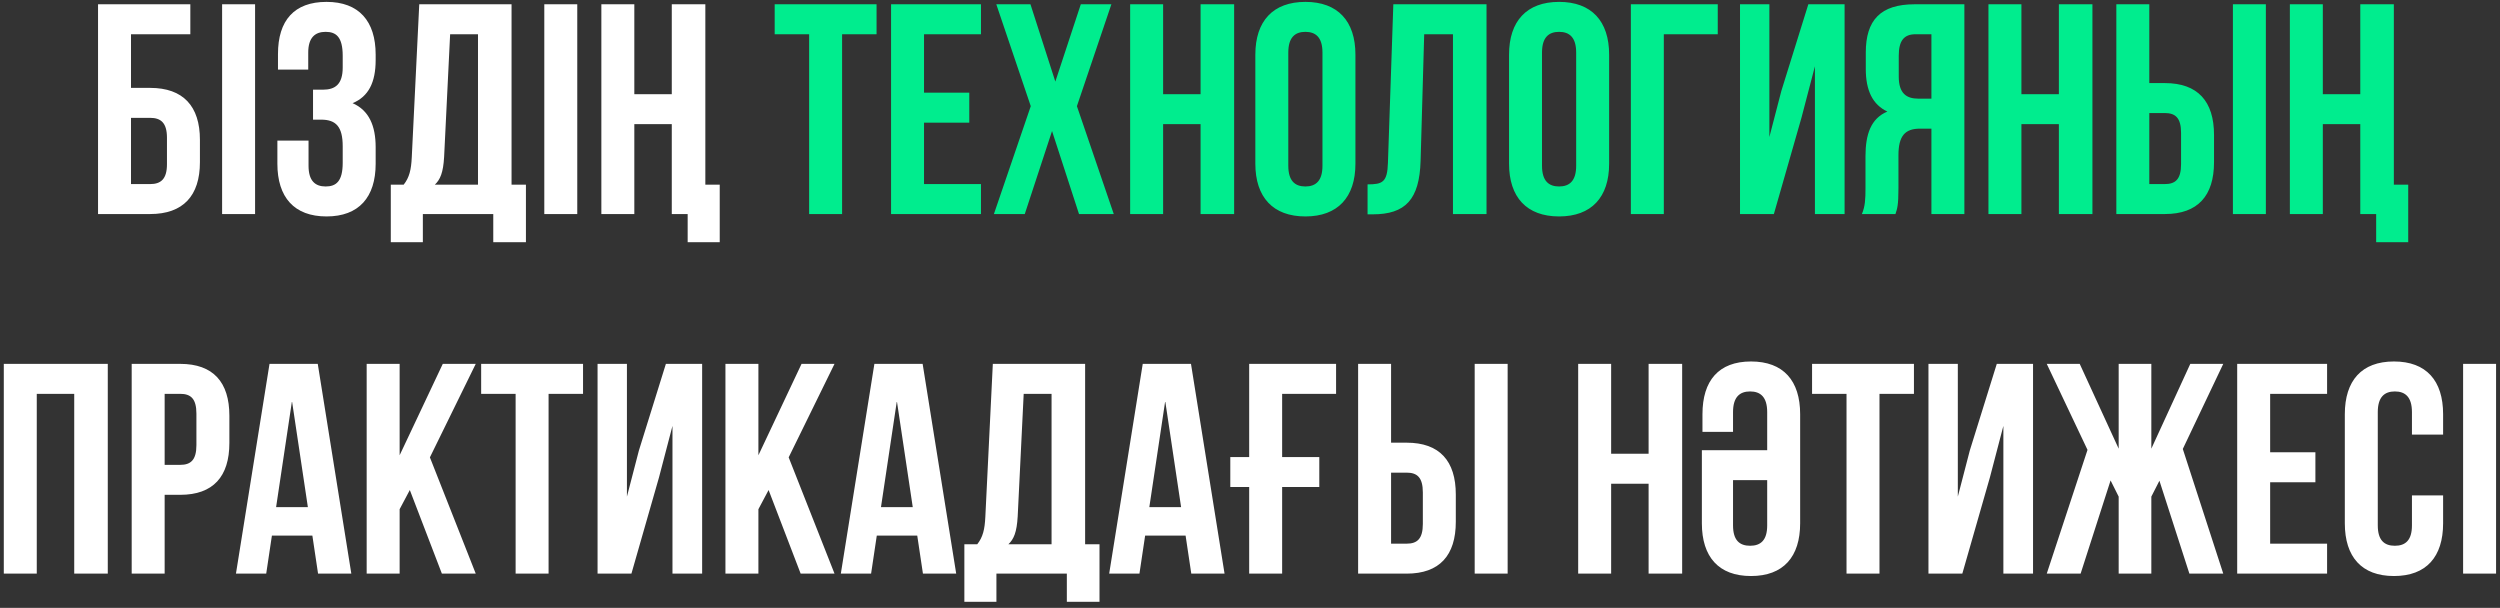 <?xml version="1.0" encoding="UTF-8"?> <svg xmlns="http://www.w3.org/2000/svg" width="292" height="71" viewBox="0 0 292 71" fill="none"><rect x="0" y="0" width="292" height="71" fill="#333333" stroke="none"/><path d="M17.541 25H11.451V0.5H22.231V4H15.301V10.265H17.541C21.391 10.265 23.351 12.4 23.351 16.32V18.945C23.351 22.865 21.391 25 17.541 25ZM15.301 21.5H17.541C18.766 21.5 19.501 20.94 19.501 19.19V16.075C19.501 14.325 18.766 13.765 17.541 13.765H15.301V21.5ZM25.942 25V0.5H29.793V25H25.942ZM40.028 7.885V6.52C40.028 4.315 39.258 3.72 38.032 3.72C36.807 3.72 36.002 4.385 36.002 6.135V8.13H32.468V6.31C32.468 2.39 34.358 0.22 38.138 0.22C41.917 0.22 43.877 2.46 43.877 6.38V7.01C43.877 9.635 43.038 11.28 41.182 12.05C43.108 12.89 43.877 14.71 43.877 17.195V19.12C43.877 23.04 41.917 25.28 38.138 25.28C34.358 25.28 32.398 23.04 32.398 19.12V16.425H36.038V19.365C36.038 21.115 36.807 21.78 38.032 21.78C39.258 21.78 40.028 21.185 40.028 19.015V17.09C40.028 14.815 39.258 13.975 37.508 13.975H36.562V10.475H37.718C39.153 10.475 40.028 9.845 40.028 7.885ZM61.429 28.29H57.614V25H49.389V28.29H45.645V21.57H47.15C47.815 20.73 48.025 19.82 48.094 18.385L48.969 0.5H59.749V21.57H61.429V28.29ZM52.575 4L51.874 18.315C51.77 20.17 51.419 20.975 50.789 21.57H55.83V4H52.575ZM63.574 25V0.5H67.424V25H63.574ZM80.319 25H78.464V14.5H74.089V25H70.239V0.5H74.089V11H78.464V0.5H82.384V21.57H84.064V28.29H80.319V25ZM4.294 46V67H0.444V42.5H12.589V67H8.669V46H4.294ZM21.051 42.5C24.901 42.5 26.791 44.635 26.791 48.555V51.74C26.791 55.66 24.901 57.795 21.051 57.795H19.231V67H15.381V42.5H21.051ZM21.051 46H19.231V54.295H21.051C22.276 54.295 22.941 53.735 22.941 51.985V48.31C22.941 46.56 22.276 46 21.051 46ZM37.114 42.5L41.034 67H37.149L36.484 62.555H31.759L31.094 67H27.559L31.479 42.5H37.114ZM34.104 46.84L32.249 59.23H35.959L34.104 46.84ZM51.612 67L47.867 57.235L46.677 59.475V67H42.827V42.5H46.677V53.175L51.717 42.5H55.567L50.212 53.42L55.567 67H51.612ZM56.199 46V42.5H68.099V46H64.074V67H60.224V46H56.199ZM76.97 55.765L73.75 67H69.795V42.5H73.225V58.005L74.625 52.615L77.775 42.5H82.01V67H78.545V49.745L76.97 55.765ZM93.516 67L89.772 57.235L88.582 59.475V67H84.731V42.5H88.582V53.175L93.621 42.5H97.472L92.117 53.42L97.472 67H93.516ZM107.764 42.5L111.684 67H107.799L107.134 62.555H102.409L101.744 67H98.209L102.129 42.5H107.764ZM104.754 46.84L102.899 59.23H106.609L104.754 46.84ZM128.422 70.29H124.607V67H116.382V70.29H112.637V63.57H114.142C114.807 62.73 115.017 61.82 115.087 60.385L115.962 42.5H126.742V63.57H128.422V70.29ZM119.567 46L118.867 60.315C118.762 62.17 118.412 62.975 117.782 63.57H122.822V46H119.567ZM139.107 42.5L143.027 67H139.142L138.477 62.555H133.752L133.087 67H129.552L133.472 42.5H139.107ZM136.097 46.84L134.242 59.23H137.952L136.097 46.84ZM143.699 56.885V53.385H145.904V42.5H156.054V46H149.754V53.385H154.094V56.885H149.754V67H145.904V56.885H143.699ZM164.298 67H158.628V42.5H162.478V51.705H164.298C168.148 51.705 170.038 53.84 170.038 57.76V60.945C170.038 64.865 168.148 67 164.298 67ZM162.478 63.5H164.298C165.523 63.5 166.188 62.94 166.188 61.19V57.515C166.188 55.765 165.523 55.205 164.298 55.205H162.478V63.5ZM176.093 67H172.243V42.5H176.093V67ZM188.181 56.5V67H184.331V42.5H188.181V53H192.556V42.5H196.476V67H192.556V56.5H188.181ZM202.418 56.08V61.365C202.418 63.115 203.188 63.745 204.413 63.745C205.638 63.745 206.408 63.115 206.408 61.365V56.08H202.418ZM198.778 52.58H206.408V48.135C206.408 46.385 205.638 45.72 204.413 45.72C203.188 45.72 202.418 46.385 202.418 48.135V50.445H198.848V48.38C198.848 44.46 200.738 42.22 204.518 42.22C208.298 42.22 210.258 44.46 210.258 48.38V61.12C210.258 65.04 208.298 67.28 204.518 67.28C200.738 67.28 198.778 65.04 198.778 61.12V52.58ZM211.649 46V42.5H223.549V46H219.524V67H215.674V46H211.649ZM232.419 55.765L229.199 67H225.244V42.5H228.674V58.005L230.074 52.615L233.224 42.5H237.459V67H233.994V49.745L232.419 55.765ZM251.276 42.5V52.405L255.826 42.5H259.676L254.951 52.44L259.676 67H255.721L252.221 56.15L251.276 58.005V67H247.461V58.005L246.516 56.115L243.016 67H239.061L243.821 52.545L239.061 42.5H242.911L247.461 52.405V42.5H251.276ZM265.154 46V52.825H270.439V56.325H265.154V63.5H271.804V67H261.304V42.5H271.804V46H265.154ZM281.715 57.865H285.355V61.12C285.355 65.04 283.395 67.28 279.615 67.28C275.835 67.28 273.875 65.04 273.875 61.12V48.38C273.875 44.46 275.835 42.22 279.615 42.22C283.395 42.22 285.355 44.46 285.355 48.38V50.76H281.715V48.135C281.715 46.385 280.945 45.72 279.72 45.72C278.495 45.72 277.725 46.385 277.725 48.135V61.365C277.725 63.115 278.495 63.745 279.72 63.745C280.945 63.745 281.715 63.115 281.715 61.365V57.865ZM287.691 67V42.5H291.541V67H287.691Z" fill="white"></path><path d="M90.482 4V0.5H102.382V4H98.357V25H94.507V4H90.482ZM107.927 4V10.825H113.212V14.325H107.927V21.5H114.577V25H104.077V0.5H114.577V4H107.927ZM126.238 0.5H129.808L125.783 12.4L130.088 25H126.028L122.878 15.305L119.693 25H116.088L120.393 12.4L116.368 0.5H120.358L123.263 9.53L126.238 0.5ZM135.852 14.5V25H132.002V0.5H135.852V11H140.227V0.5H144.147V25H140.227V14.5H135.852ZM150.474 6.135V19.365C150.474 21.115 151.244 21.78 152.469 21.78C153.694 21.78 154.464 21.115 154.464 19.365V6.135C154.464 4.385 153.694 3.72 152.469 3.72C151.244 3.72 150.474 4.385 150.474 6.135ZM146.624 19.12V6.38C146.624 2.46 148.689 0.22 152.469 0.22C156.249 0.22 158.314 2.46 158.314 6.38V19.12C158.314 23.04 156.249 25.28 152.469 25.28C148.689 25.28 146.624 23.04 146.624 19.12ZM159.731 25.035V21.535C161.481 21.535 162.041 21.29 162.111 19.015L162.741 0.5H173.626V25H169.706V4H166.346L165.926 18.805C165.786 23.285 164.176 25.035 160.326 25.035H159.731ZM180.107 6.135V19.365C180.107 21.115 180.877 21.78 182.102 21.78C183.327 21.78 184.097 21.115 184.097 19.365V6.135C184.097 4.385 183.327 3.72 182.102 3.72C180.877 3.72 180.107 4.385 180.107 6.135ZM176.257 19.12V6.38C176.257 2.46 178.322 0.22 182.102 0.22C185.882 0.22 187.947 2.46 187.947 6.38V19.12C187.947 23.04 185.882 25.28 182.102 25.28C178.322 25.28 176.257 23.04 176.257 19.12ZM194.334 25H190.484V0.5H200.634V4H194.334V25ZM210.408 13.765L207.188 25H203.233V0.5H206.663V16.005L208.063 10.615L211.213 0.5H215.448V25H211.983V7.745L210.408 13.765ZM221.389 25H217.469C217.854 24.09 217.889 23.215 217.889 22.025V18.245C217.889 15.69 218.519 13.835 220.444 13.03C218.729 12.225 217.924 10.58 217.924 8.06V6.135C217.924 2.355 219.639 0.5 223.629 0.5H229.439V25H225.589V15.025H224.259C222.509 15.025 221.739 15.865 221.739 18.14V21.99C221.739 23.985 221.599 24.37 221.389 25ZM225.589 4H223.734C222.369 4 221.774 4.77 221.774 6.52V8.935C221.774 10.895 222.649 11.525 224.084 11.525H225.589V4ZM236.101 14.5V25H232.251V0.5H236.101V11H240.476V0.5H244.396V25H240.476V14.5H236.101ZM252.858 25H247.188V0.5H251.038V9.705H252.858C256.708 9.705 258.598 11.84 258.598 15.76V18.945C258.598 22.865 256.708 25 252.858 25ZM251.038 21.5H252.858C254.083 21.5 254.748 20.94 254.748 19.19V15.515C254.748 13.765 254.083 13.205 252.858 13.205H251.038V21.5ZM264.653 25H260.803V0.5H264.653V25ZM277.536 25H275.681V14.5H271.306V25H267.456V0.5H271.306V11H275.681V0.5H279.601V21.57H281.281V28.29H277.536V25Z" fill="#00ED8E"></path></svg> 